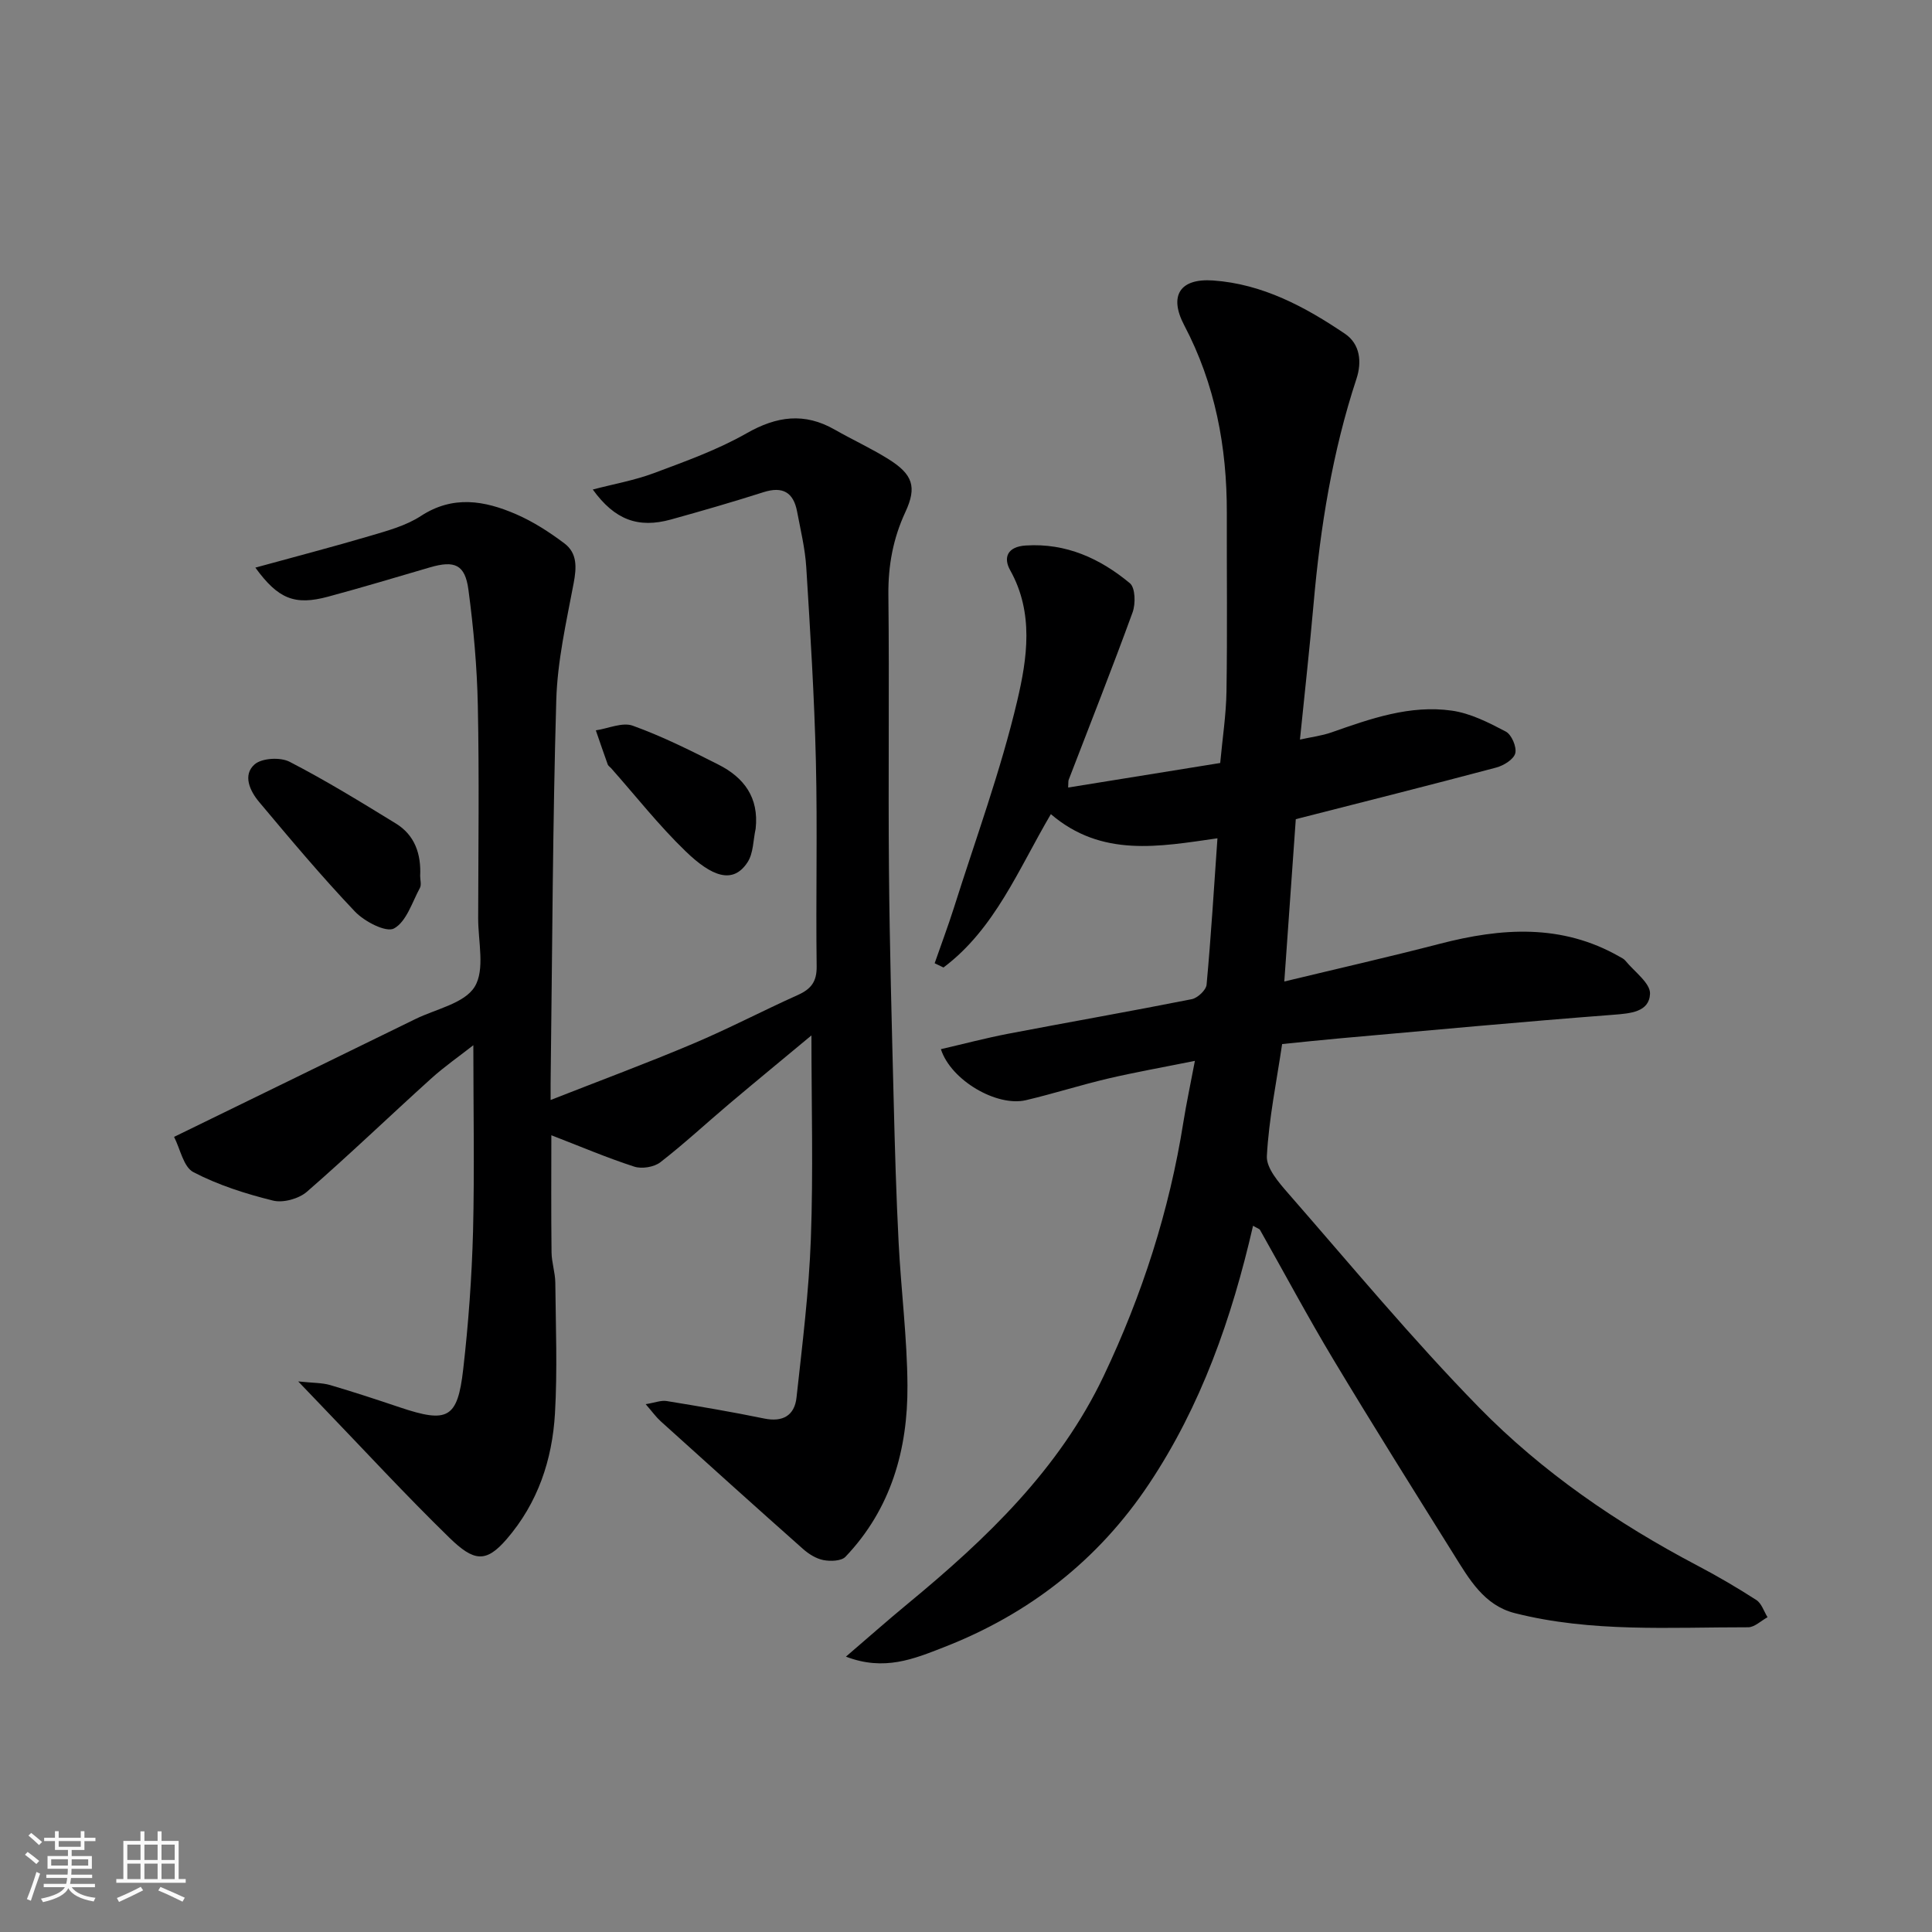 <svg enable-background="new 0 0 400 400" viewBox="0 0 400 400" xmlns="http://www.w3.org/2000/svg"><rect x="0" y="0" width="400" height="400" fill="#808080" stroke="none"/><path d="m5.17 384 .55-.58c.85.61 1.65 1.24 2.4 1.87l-.59.64c-.83-.73-1.62-1.38-2.36-1.93m1.22 9.53-.82-.34c.71-1.76 1.37-3.64 1.98-5.63.24.13.5.25.76.36-.6 1.67-1.24 3.54-1.92 5.61m-.5-13.5.57-.54c.56.44 1.31 1.06 2.26 1.87l-.64.64c-.68-.66-1.41-1.32-2.19-1.97m3.25.46h2.24v-1.36h.77v1.36h4.57v-1.36h.76v1.36h2.28v.69h-2.28v1.84h-2.64v1.26h4.18v2.64h-4.21c0 .45-.02.86-.05 1.21h4.32v.69h-4.38c-.04.34-.1.75-.19 1.22h5.15v.69h-4.82c.87 1.19 2.51 1.92 4.93 2.19-.17.31-.3.57-.37.76-2.77-.49-4.52-1.41-5.26-2.76-.56 1.26-2.3 2.23-5.24 2.9-.12-.24-.26-.48-.43-.72 2.73-.55 4.38-1.34 4.96-2.38h-4.38v-.69h4.65c.1-.38.17-.79.21-1.22h-4.32v-.69h4.4c.03-.34.05-.75.05-1.21h-4.2v-2.64h4.23v-1.26h-2.69v-1.84h-2.24zm1.46 4.46v1.29h3.45c.01-.4.02-.57.01-.53v-.32-.45h-3.46zm1.55-2.59h4.57v-1.19h-4.57zm6.11 2.59h-3.42v.77c-.01.19-.01.37-.02.53h3.44z" fill="#fafafa"/><path d="m32.63 379.16h.82v1.98h3.54v7.89h1.46v.78h-14.37v-.78h1.46v-7.89h3.54v-1.98h.82v1.98h2.73zm-3.49 11.48.5.73c-1.61.82-3.28 1.63-5 2.41-.13-.27-.28-.55-.44-.82 1.75-.72 3.4-1.49 4.94-2.32m-2.78-5.55h2.73v-3.18h-2.73zm0 3.95h2.73v-3.2h-2.73zm3.54-3.95h2.73v-3.18h-2.73zm0 3.95h2.73v-3.2h-2.73zm7.89 4.68c-1.84-.92-3.51-1.7-5.02-2.32l.45-.73c1.89.8 3.57 1.55 5.04 2.23zm-1.62-11.81h-2.73v3.18h2.73zm-2.73 7.13h2.73v-3.2h-2.73z" fill="#fafafa"/><g fill="#000001"><path d="m259.43 253.78c-4.42 19.23-10.78 37.32-21.56 53.48-10.49 15.73-24.8 26.91-42.48 33.79-6.23 2.43-12.32 4.98-20.25 1.94 4.53-3.88 8.61-7.5 12.83-10.98 16.24-13.4 31.36-27.81 40.56-47.18 7.93-16.69 13.57-34.16 16.47-52.47.63-3.96 1.48-7.89 2.39-12.72-6.65 1.34-12.37 2.35-18.01 3.67-5.69 1.34-11.28 3.13-16.97 4.47-5.99 1.41-15.51-4.06-17.61-10.56 4.68-1.08 9.29-2.3 13.96-3.2 12.65-2.42 25.34-4.64 37.98-7.15 1.21-.24 2.96-1.88 3.07-2.99.92-10 1.53-20.02 2.25-30.32-12.05 1.72-23.95 4.02-34.49-5-6.71 11.4-11.58 23.75-22.23 31.75-.61-.29-1.22-.59-1.83-.88 1.33-3.83 2.76-7.63 3.99-11.49 4.5-14.25 9.69-28.35 13.11-42.86 2.05-8.72 3.49-18.17-1.46-27.01-1.48-2.64-.58-4.89 3.22-5.13 8.37-.54 15.4 2.7 21.56 7.81 1.13.94 1.21 4.25.56 6.03-4.23 11.62-8.79 23.12-13.23 34.67-.11.29-.05.64-.11 1.6 10.52-1.7 20.9-3.38 31.48-5.08.46-5.03 1.22-9.91 1.3-14.81.19-12.33.04-24.66.07-37 .03-13.62-2.41-26.63-8.82-38.82-3.21-6.09-.92-9.75 5.97-9.27 10.22.71 19.05 5.44 27.33 11.05 3.13 2.12 3.5 5.84 2.37 9.28-4.99 15.14-7.49 30.72-8.88 46.54-.81 9.13-1.82 18.24-2.83 28.18 2.34-.52 4.52-.78 6.54-1.49 8.08-2.84 16.24-5.73 24.91-4.5 3.87.55 7.65 2.48 11.18 4.34 1.19.63 2.28 3.19 1.95 4.49-.32 1.26-2.4 2.54-3.93 2.95-13.8 3.67-27.65 7.15-41.51 10.69-.78 11-1.56 21.98-2.38 33.61 11.15-2.69 21.72-5.09 32.2-7.81 12.73-3.3 25.21-4.19 37.18 2.65.43.25.93.47 1.23.84 1.85 2.28 5.22 4.67 5.11 6.88-.18 3.77-4.05 4.05-7.63 4.33-18.85 1.44-37.67 3.2-56.5 4.87-3.93.35-7.85.77-12.04 1.19-1.14 7.72-2.74 15.42-3.16 23.18-.14 2.51 2.48 5.5 4.43 7.74 13.02 14.9 25.67 30.18 39.49 44.31 13.09 13.37 28.54 23.97 45.17 32.72 4.19 2.2 8.29 4.6 12.26 7.16 1.08.7 1.56 2.35 2.31 3.56-1.34.72-2.68 2.08-4.02 2.08-16.16-.02-32.43 1.1-48.32-2.93-6.34-1.61-9.43-7.03-12.6-12.11-8.38-13.42-16.8-26.82-24.94-40.38-5.29-8.81-10.14-17.9-15.2-26.85-.15-.24-.54-.33-1.44-.86z"/><path d="m114 227.74c10.4-4.08 19.99-7.64 29.41-11.62 7.37-3.11 14.48-6.84 21.78-10.12 2.72-1.22 3.94-2.75 3.89-5.95-.19-14.16.18-28.33-.16-42.49-.32-13.38-1.16-26.74-1.99-40.1-.24-3.88-1.18-7.72-1.9-11.55-.75-3.97-2.97-5.28-6.95-4.01-6.34 2.02-12.73 3.87-19.14 5.65-6.82 1.89-11.67.08-16.21-6.2 4.38-1.15 8.65-1.9 12.64-3.39 6.52-2.44 13.18-4.82 19.2-8.25 6.25-3.56 11.98-4.35 18.27-.75 3.66 2.09 7.51 3.85 11.08 6.08 5.08 3.17 5.95 5.76 3.53 10.97-2.55 5.48-3.58 11.09-3.52 17.15.21 18.99-.05 37.99.12 56.99.14 15.93.58 31.87.98 47.8.24 9.77.52 19.54 1.02 29.3.5 9.87 1.77 19.73 1.83 29.6.08 13.25-3.4 25.56-12.83 35.46-.86.9-3.1.97-4.56.69-1.51-.29-3.05-1.25-4.24-2.31-9.88-8.76-19.68-17.6-29.48-26.45-.94-.85-1.69-1.91-3.09-3.52 1.92-.31 3.19-.84 4.34-.65 6.75 1.1 13.5 2.24 20.2 3.62 3.89.8 6.29-.66 6.69-4.35 1.2-10.94 2.57-21.89 2.97-32.87.51-13.87.12-27.77.12-42.1-5.54 4.61-11.3 9.34-17 14.15-4.77 4.03-9.36 8.3-14.29 12.12-1.3 1-3.82 1.41-5.39.9-5.69-1.84-11.21-4.2-17.17-6.5 0 7.83-.06 16.03.04 24.22.02 2.11.76 4.21.78 6.32.09 9.02.45 18.07-.07 27.06-.56 9.6-3.53 18.52-10 26.02-4.31 5-6.81 4.63-11.89-.32-9.03-8.8-17.59-18.09-26.34-27.18-1.25-1.3-2.5-2.61-4.93-5.15 3.15.33 4.96.27 6.6.75 4.84 1.42 9.64 3 14.42 4.61 9.92 3.33 11.97 2.35 13.14-7.86 1.09-9.49 1.78-19.05 2.04-28.59.31-12.72.06-25.44.06-38.52-2.78 2.19-5.96 4.39-8.8 6.96-8.59 7.76-16.93 15.79-25.66 23.38-1.67 1.45-4.91 2.35-7.01 1.83-5.66-1.4-11.35-3.21-16.49-5.89-2.06-1.07-2.72-4.81-4-7.3 17.44-8.51 33.71-16.44 49.97-24.4 4.27-2.09 10.16-3.24 12.27-6.69 2.17-3.54.71-9.36.72-14.18.03-14.66.23-29.33-.07-43.99-.16-8.03-.89-16.09-1.95-24.05-.7-5.21-2.87-6.09-7.97-4.6-7.01 2.05-14.01 4.16-21.07 6.06-6.93 1.87-10.35.48-15.07-6.01 8.07-2.22 16-4.28 23.85-6.6 3.58-1.06 7.36-2.09 10.42-4.09 6.65-4.34 13.18-3.19 19.68-.38 3.56 1.54 6.92 3.71 10.03 6.05 2.71 2.04 2.53 5.02 1.91 8.29-1.51 8-3.36 16.08-3.59 24.17-.75 25.75-.82 51.52-1.15 77.29-.03 1.33-.02 2.66-.02 5.49z"/><path d="m86.99 181.36c0 .83.3 1.82-.05 2.47-1.62 2.99-2.8 7-5.37 8.4-1.64.89-6.13-1.44-8.1-3.52-6.91-7.27-13.37-14.98-19.82-22.67-1.9-2.26-3.46-5.58-.93-7.79 1.51-1.31 5.33-1.52 7.24-.53 7.52 3.88 14.75 8.33 21.97 12.76 3.98 2.43 5.28 6.37 5.06 10.88z"/><path d="m156.45 171.58c-.52 2.34-.45 5.06-1.68 6.94-3.05 4.68-7.47 2.89-12.8-2.25-5.55-5.35-10.34-11.47-15.47-17.25-.22-.25-.56-.45-.67-.73-.85-2.35-1.65-4.72-2.47-7.08 2.57-.38 5.5-1.74 7.65-.96 6.08 2.19 11.92 5.11 17.71 8.04 5.31 2.68 8.44 6.82 7.73 13.29z"/></g></svg>